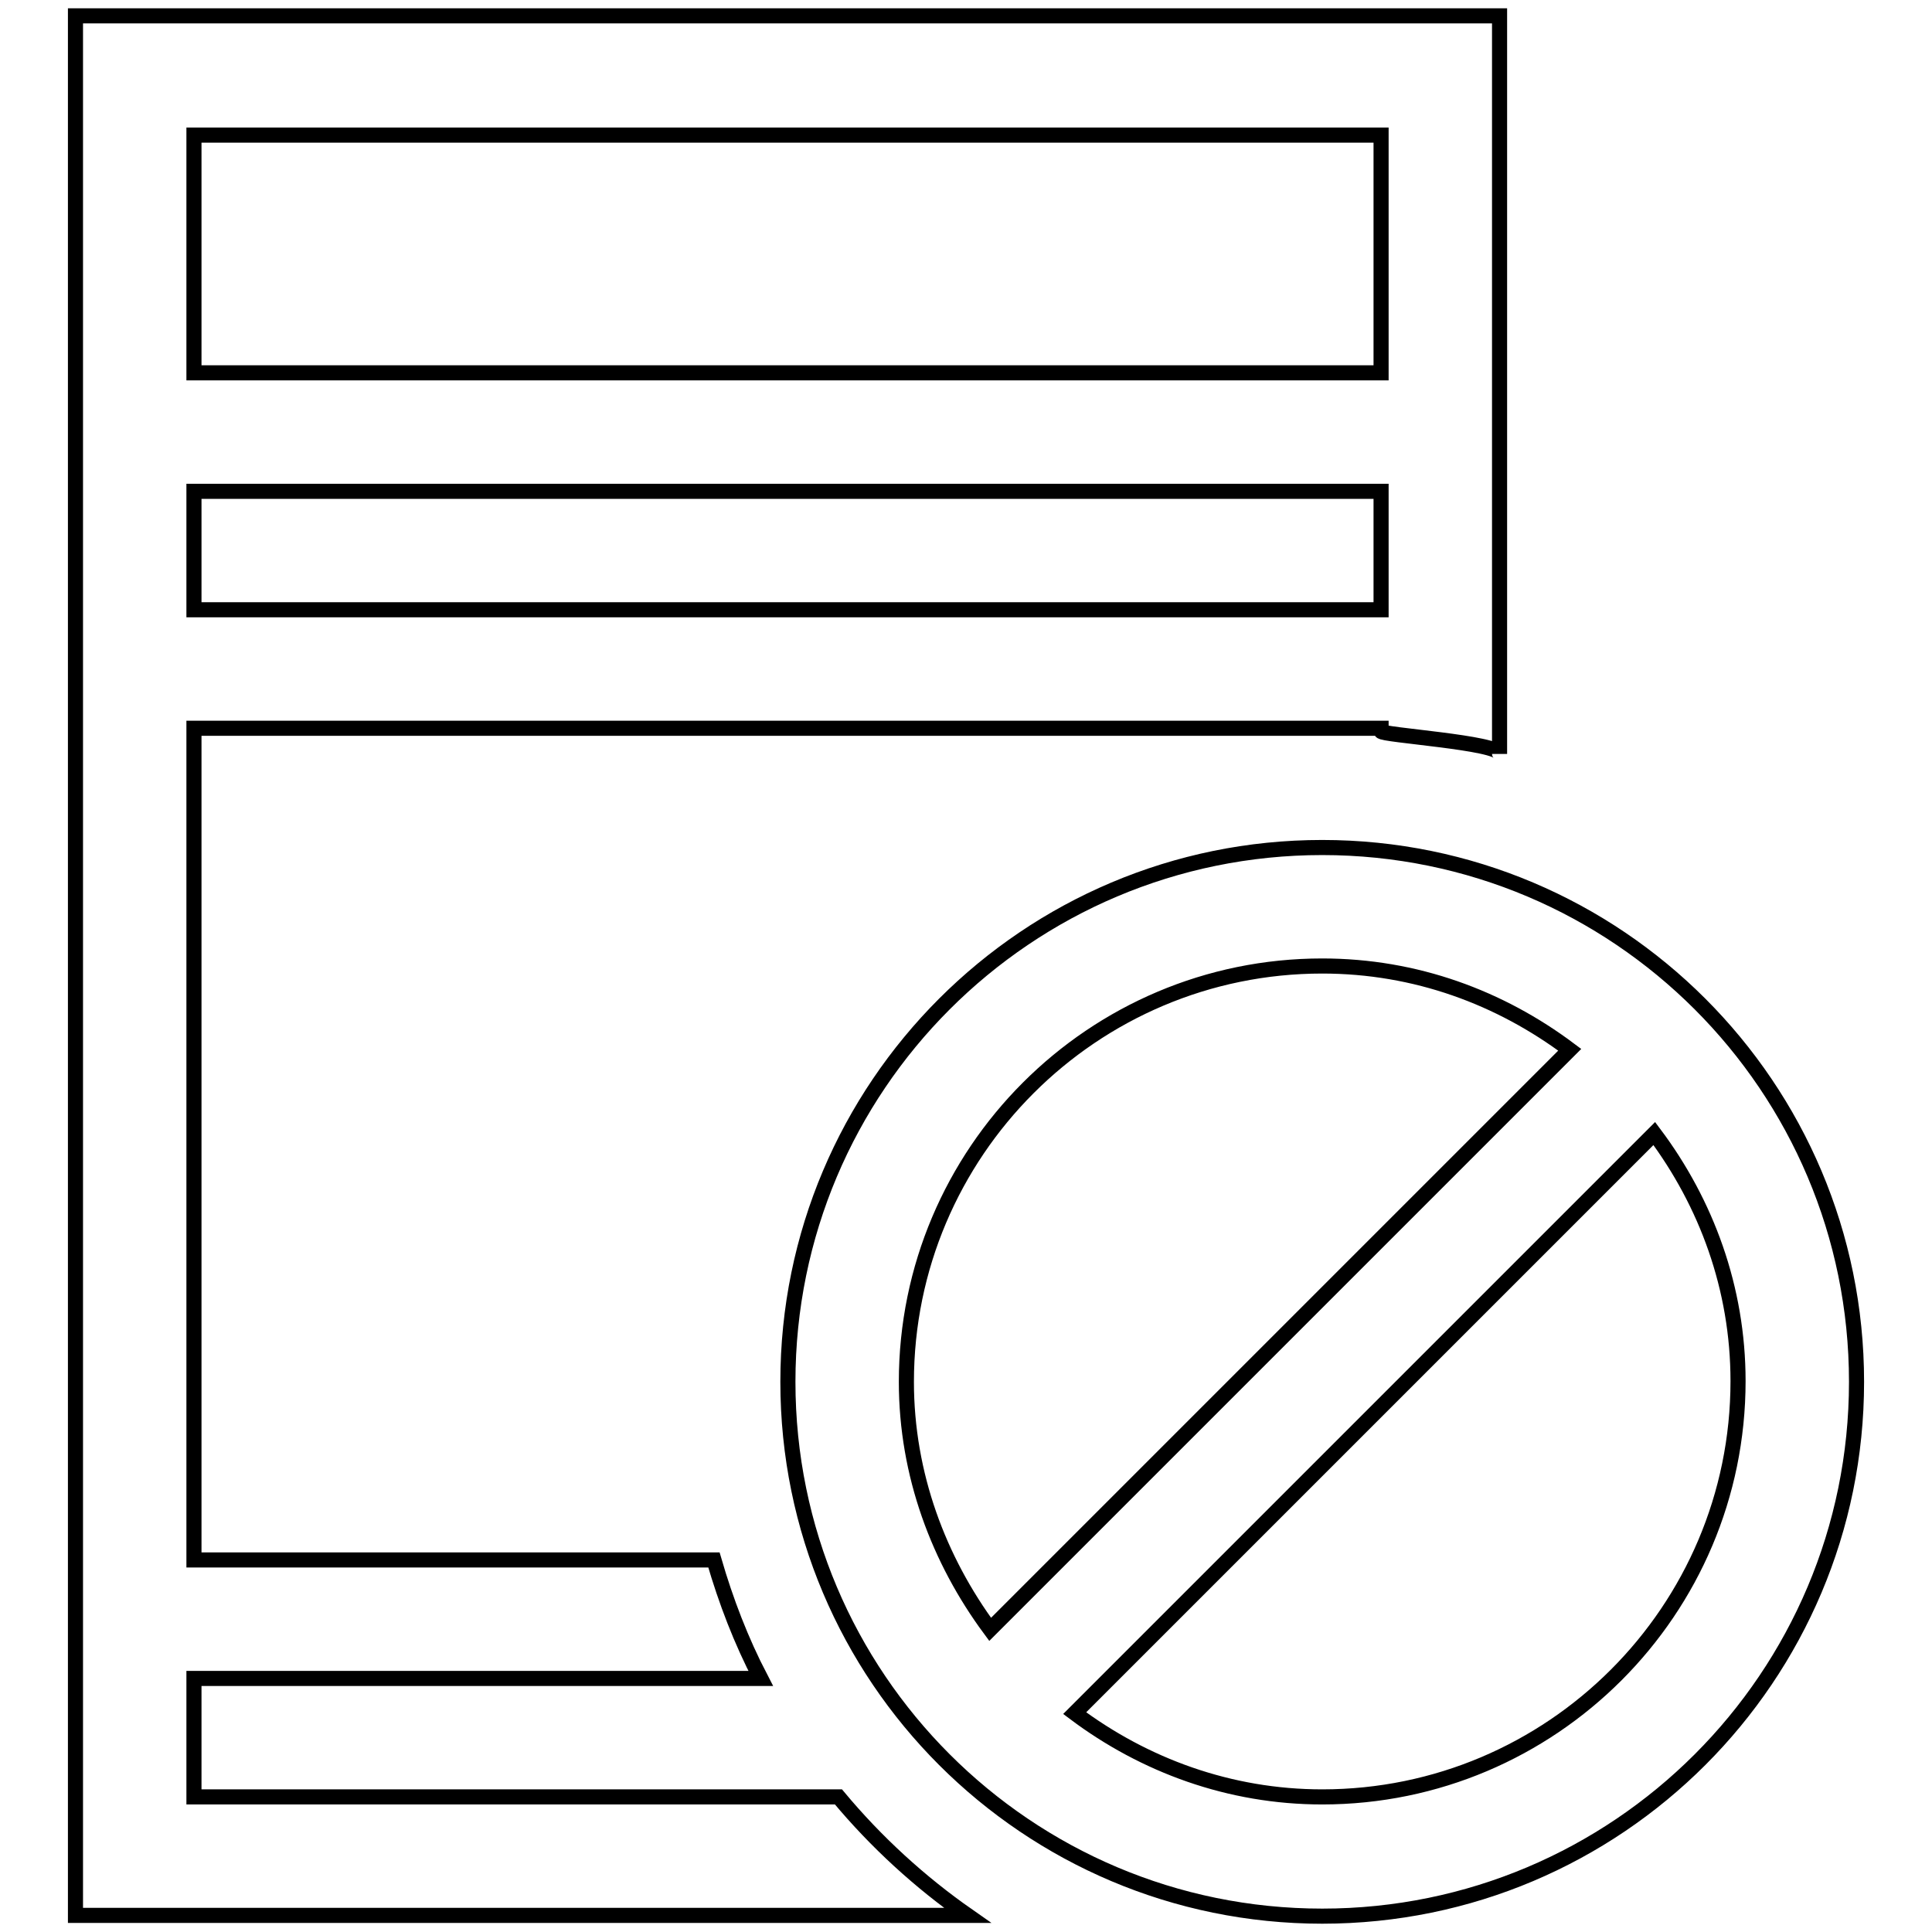 <?xml version="1.0" encoding="utf-8"?>
<!-- Svg Vector Icons : http://www.onlinewebfonts.com/icon -->
<!DOCTYPE svg PUBLIC "-//W3C//DTD SVG 1.1//EN" "http://www.w3.org/Graphics/SVG/1.1/DTD/svg11.dtd">
<svg version="1.1" xmlns="http://www.w3.org/2000/svg" xmlns:xlink="http://www.w3.org/1999/xlink" x="0px" y="0px" viewBox="0 0 256 256" enable-background="new 0 0 256 256" xml:space="preserve">
<g> <path stroke-width="2" fill-opacity="0" stroke="#000000"  d="M175.2,112.3c-39.1,0-70.8,31.7-70.8,70.8s31.7,70.8,70.8,70.8s70.8-31.7,70.8-70.8 S214.3,112.3,175.2,112.3z M120.1,183.1c0-30.4,24.7-55.1,55.1-55.1c12.4,0,23.6,4.2,32.8,11.1l-76.8,76.8 C124.4,206.7,120.1,195.4,120.1,183.1z M175.2,238.1c-12.3,0-23.6-4.2-32.8-11.1l76.8-76.8c6.9,9.2,11.1,20.5,11.1,32.8 C230.3,213.4,205.6,238.1,175.2,238.1z M111.1,238.1H25.7v-15.7h75.1c-2.6-5-4.6-10.2-6.2-15.7H25.7V96.5h152.1h5.2v0.4 c0,0.5,15.7,1.5,15.7,3V2.1H10v251.7h118.2C121.9,249.4,116.1,244.1,111.1,238.1z M25.7,17.9h157.3v31.5H25.7V17.9z M25.7,65.1 h157.3v15.7H25.7V65.1z"/></g>
</svg>